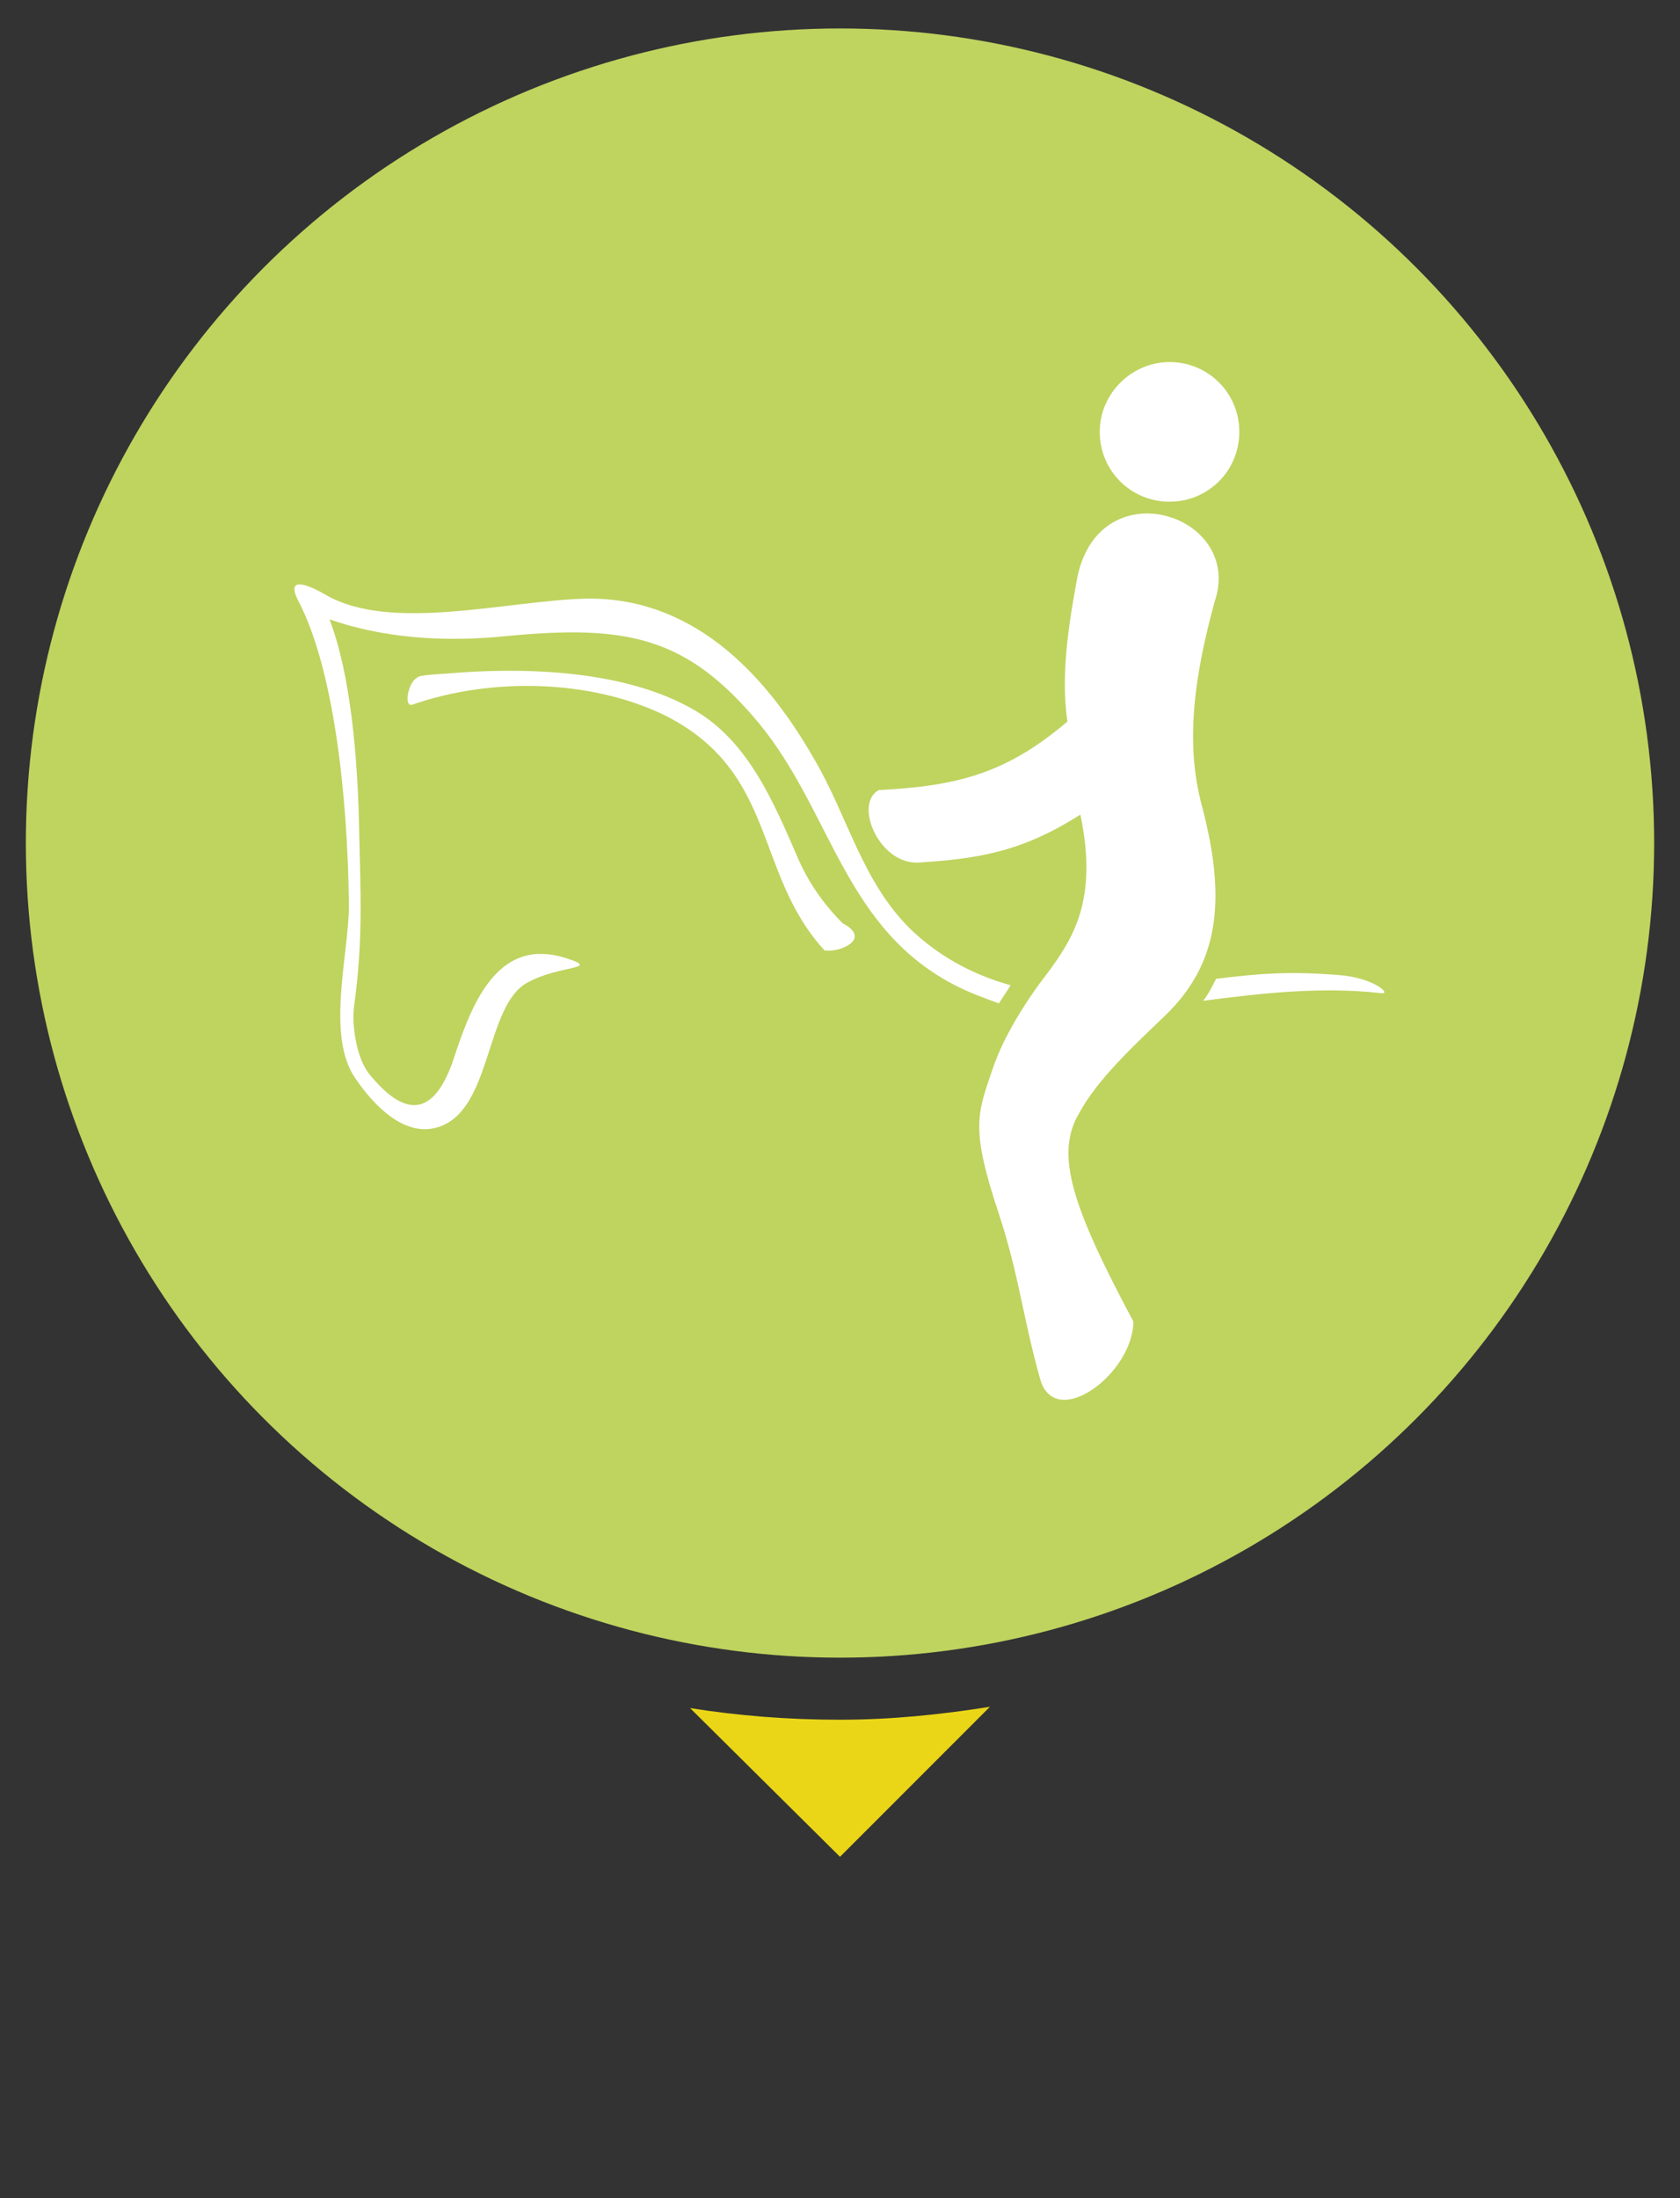 <?xml version="1.0" encoding="utf-8"?>
<!-- Generator: Adobe Illustrator 23.1.0, SVG Export Plug-In . SVG Version: 6.00 Build 0)  -->
<svg version="1.1" id="JINETEADA" xmlns="http://www.w3.org/2000/svg" xmlns:xlink="http://www.w3.org/1999/xlink" x="0px" y="0px"
	 viewBox="0 0 130 170" style="enable-background:new 0 0 130 170;" xml:space="preserve">
<rect x="0" y="0" width="130" height="170" fill="#333333" stroke="none"/>
<style type="text/css">
	.st0{fill:#BFD35F;}
	.st1{fill:#EAD617;}
	.st2{fill-rule:evenodd;clip-rule:evenodd;fill:#FFFFFF;}
</style>
<g>
	<g>
		<circle class="st0" cx="65" cy="65.2" r="63"/>
		<g>
			<path class="st1" d="M53.4,132.1L65,143.6l11.6-11.6c-3.8,0.6-7.6,1-11.6,1S57.2,132.7,53.4,132.1z"/>
		</g>
	</g>
	<g>
		<path class="st2" d="M94.1,75.7c3.3-0.4,5.5-0.6,9.4-0.3c2.9,0.2,4.3,1.6,3.3,1.4c-4.6-0.5-9.1,0-13.7,0.6
			C93.5,76.9,93.8,76.3,94.1,75.7L94.1,75.7L94.1,75.7z M43.8,74.1c2.8,0.9-0.5,0.5-3,1.9c-3.3,1.8-2.7,10-7,11.2
			c-2.5,0.7-4.8-1.6-6.3-3.8c-2.3-3.3-0.5-9.6-0.5-13.4c-0.1-8.7-1.2-18.3-3.9-23.5C22,44.4,24,45.3,25.2,46c5,2.9,13.8,0.5,20,0.3
			C53.3,46.1,59,51.7,63,58.7c2.6,4.4,3.7,9.5,7.5,13.2c2,1.9,4.5,3.4,7.7,4.3c-0.3,0.5-0.6,0.9-0.9,1.4c-1.1-0.4-2.2-0.8-3.2-1.3
			c-8.8-4.4-9.7-13.5-15.4-20.4c-5.6-6.7-10.2-7.6-19.6-6.7c-4.9,0.5-9.6,0.1-13.6-1.3c1.6,4.2,2.2,10.5,2.3,16.7
			c0.1,4.4,0.3,8.2-0.4,13.2c-0.2,1.5,0.2,4.1,1.2,5.3c1.9,2.3,4.7,4.5,6.6-1.5C36.7,77,38.8,72.5,43.8,74.1L43.8,74.1z"/>
		<path class="st2" d="M31.9,54.5c-0.7,0.2-0.3-1.8,0.4-2.1c0-0.2,2.1-0.3,2.2-0.3c5.6-0.5,13.7-0.4,19.2,2.8
			c4.2,2.4,6.2,7.2,8.1,11.6c0.9,2,2.1,3.6,3.4,4.9c2.3,1.2-0.2,2.3-1.4,2.1c-5.5-6-3.6-13.8-12.4-18.2
			C45.6,52.5,37.9,52.4,31.9,54.5L31.9,54.5z"/>
		<path class="st2" d="M90.5,28c3,0,5.4,2.4,5.4,5.4c0,3-2.4,5.4-5.4,5.4c-3,0-5.4-2.4-5.4-5.4C85.1,30.4,87.6,28,90.5,28L90.5,28z"
			/>
		<path class="st2" d="M94,46.5c-1.6,5.8-2.3,11-1,15.8c1.9,7.2,1.4,12.2-2.9,16.3c-2.4,2.3-5.2,4.9-6.6,7.5
			c-1.9,3.2-0.5,7.3,4.2,16.1c0,4-6,8.5-7.2,4.5c-1.4-5-1.6-7.9-3.2-12.8c-2.2-6.6-1.7-7.7-0.5-11.2c0.8-2.4,2.5-5.2,4.3-7.5
			c1.9-2.6,3.9-5.6,2.5-12.2c-4.4,2.8-7.7,3.4-12.4,3.7c-3.1,0.3-5.2-4.5-3.2-5.6c6.1-0.3,9.9-1.3,14.6-5.3c-0.5-3.3,0-7,0.7-10.8
			C84.8,36.1,96.3,39.7,94,46.5L94,46.5z"/>
	</g>
</g>
</svg>
